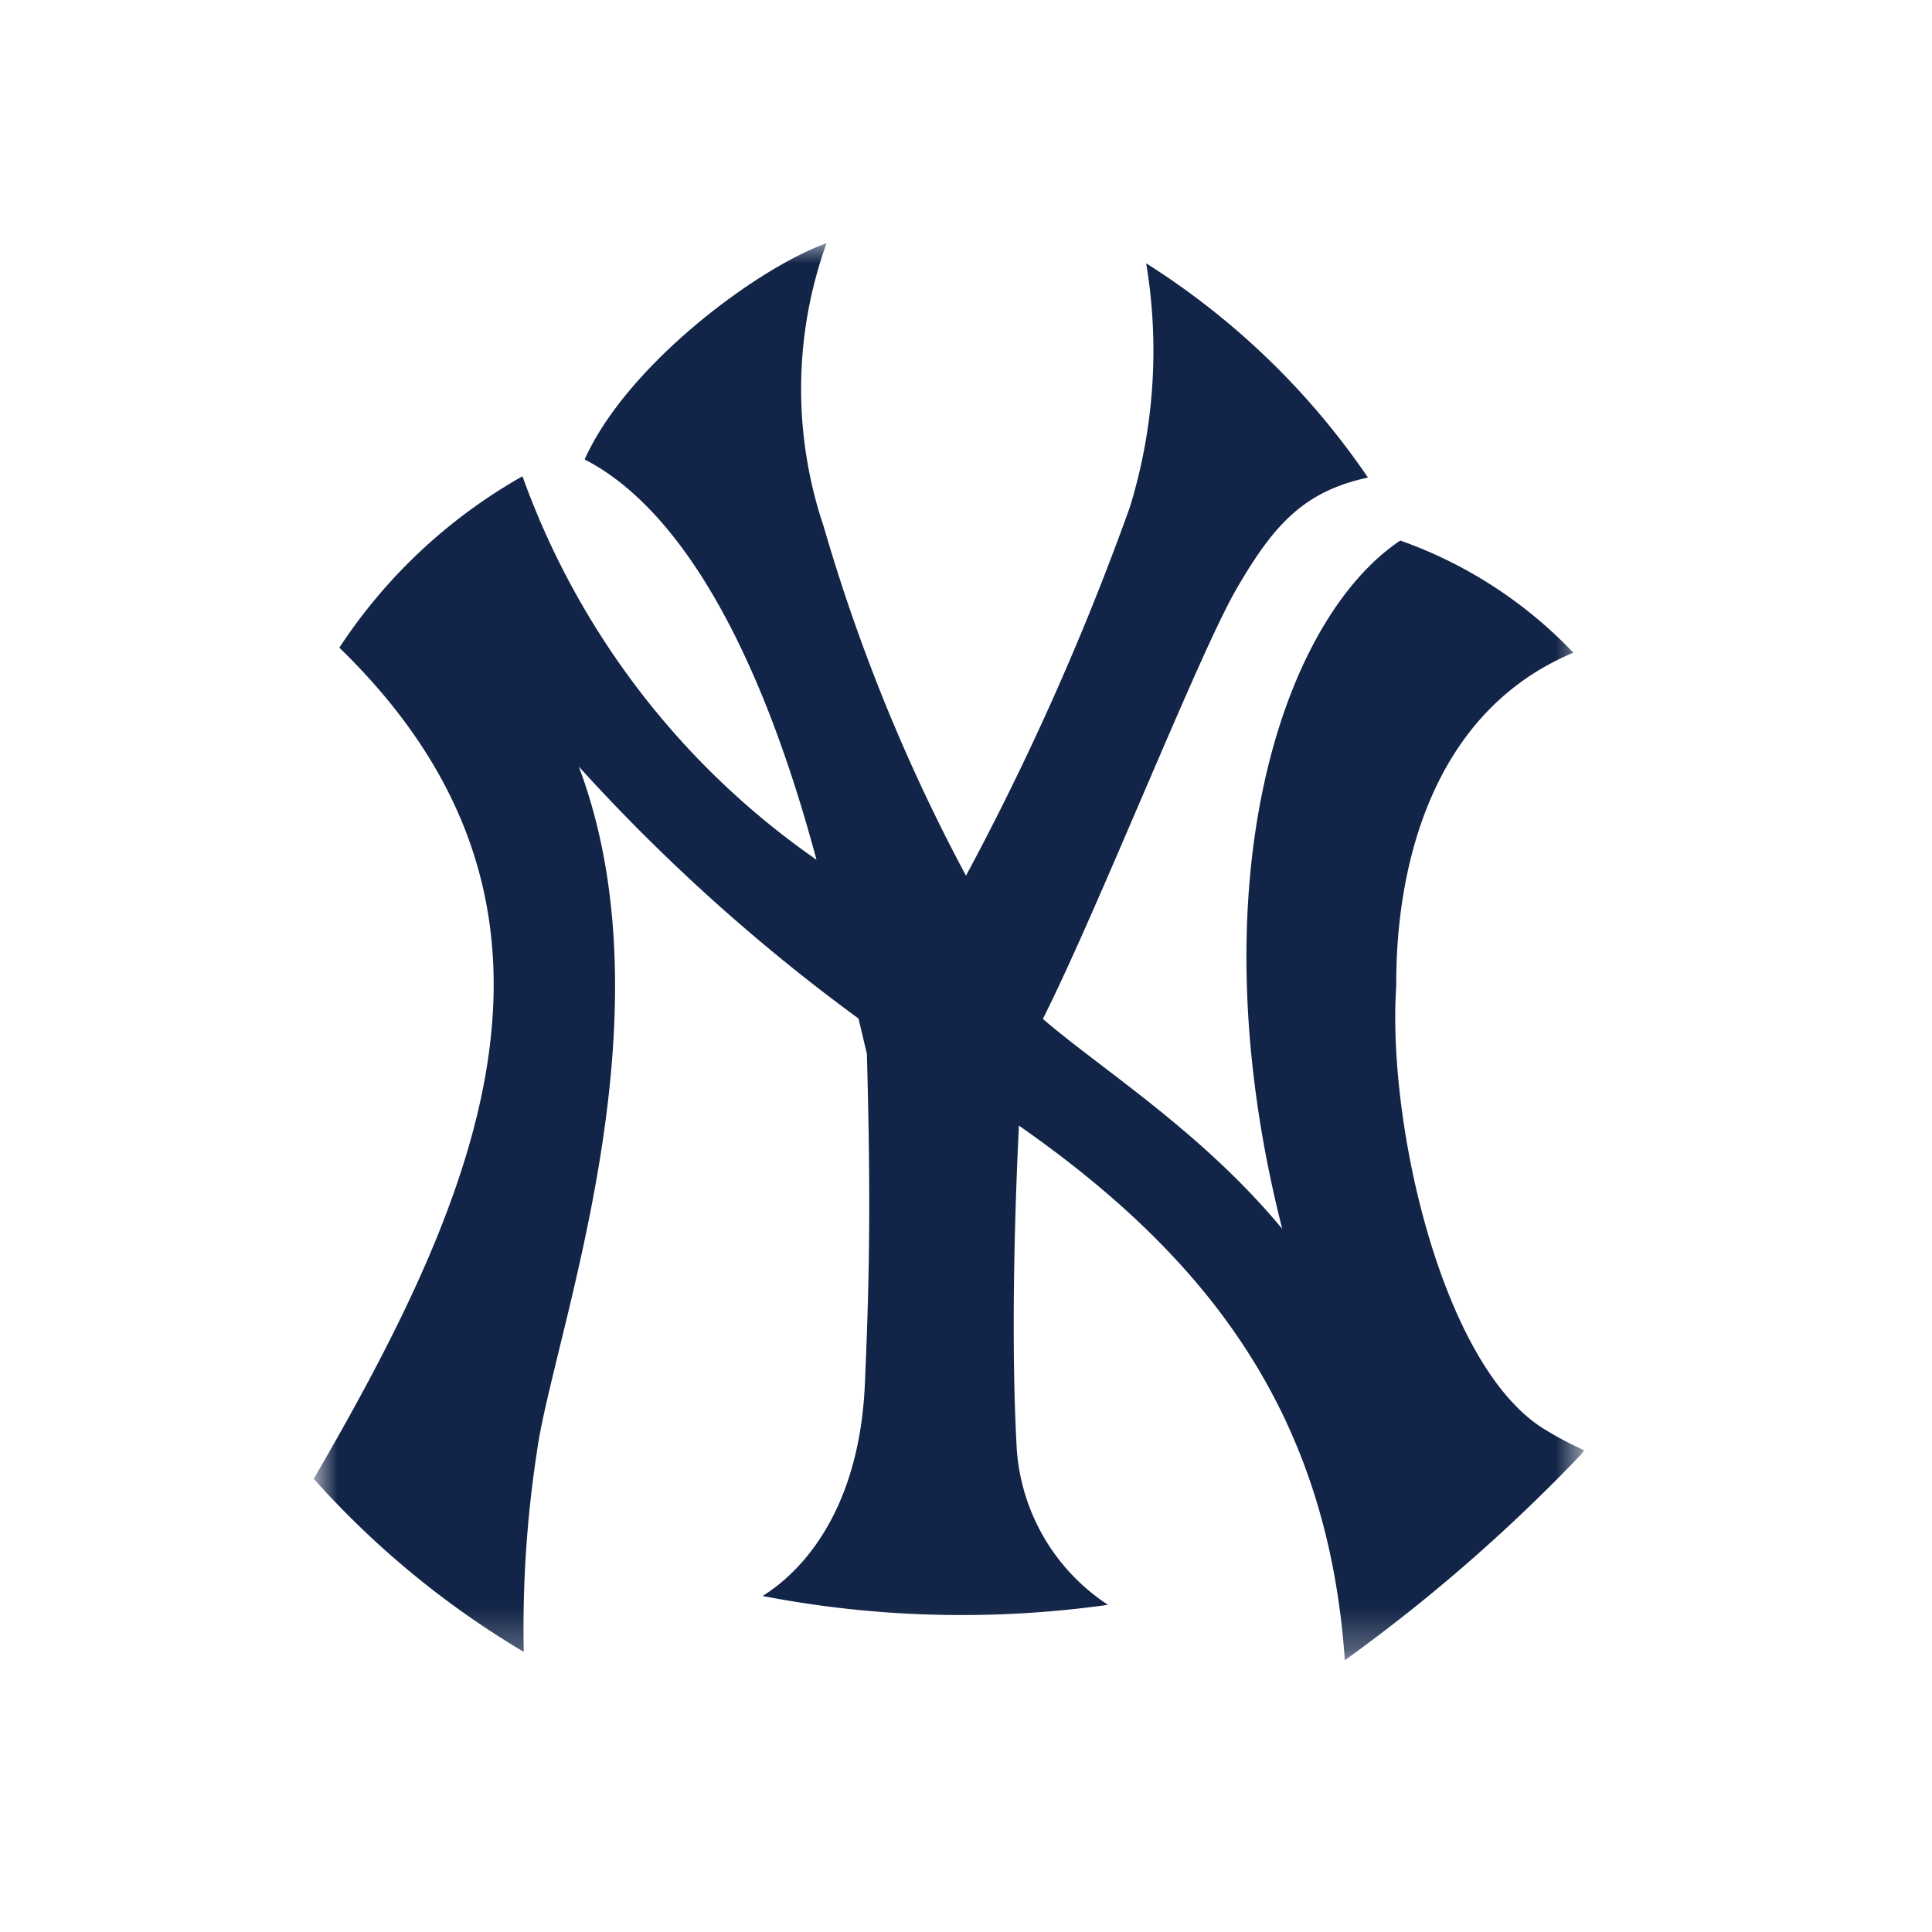 <svg xmlns="http://www.w3.org/2000/svg" data-name="Layer 1" viewBox="0 0 46 46"><defs><mask id="a" width="30.2" height="33.76" x="7.54" y="5.77" maskUnits="userSpaceOnUse"><path d="M7.54 5.77h30.2v33.76H7.54V5.77z" style="fill:#fff"/></mask></defs><g data-name="Cap-Logo-/-NYY" style="mask:url(#a)"><path d="M37.74 34.53a40.38 40.38 0 0 1-5.72 5c-.4-5.81-3.19-9.54-7.76-12.73-.15 3.09-.16 5.81-.05 7.72a4.83 4.83 0 0 0 2.17 3.69 24.94 24.94 0 0 1-8.22-.21c.19-.14 2.25-1.28 2.43-5 .12-2.67.14-4.64.05-7.91l-.2-.84a44.18 44.18 0 0 1-6.66-6c2.28 6.05-.63 13.58-1 16.34a27.77 27.77 0 0 0-.31 4.74 21.23 21.23 0 0 1-5-4.12c4-6.88 6.93-13.65.61-19.79a12.66 12.66 0 0 1 4.36-4.08 18.88 18.88 0 0 0 7 9.13c-1.78-6.63-4.07-8.79-5.52-9.53 1-2.24 4.09-4.55 5.76-5.15a10.24 10.24 0 0 0-.07 6.74A42.81 42.81 0 0 0 23 20.85a64.75 64.75 0 0 0 3.9-8.77 12.65 12.65 0 0 0 .39-5.81 18 18 0 0 1 5.28 5.1c-1.52.33-2.24 1.11-3.14 2.67s-3.29 7.62-4.6 10.22c1.38 1.19 3.79 2.69 5.7 5-2.1-8.25 0-14.51 2.81-16.39a10.53 10.53 0 0 1 4.12 2.67c-4.48 1.88-4.19 7.6-4.22 8-.2 3.28 1.12 9.1 3.6 10.53a8 8 0 0 0 .88.46 40.38 40.38 0 0 1-5.72 5" style="fill:#122447"/></g></svg>